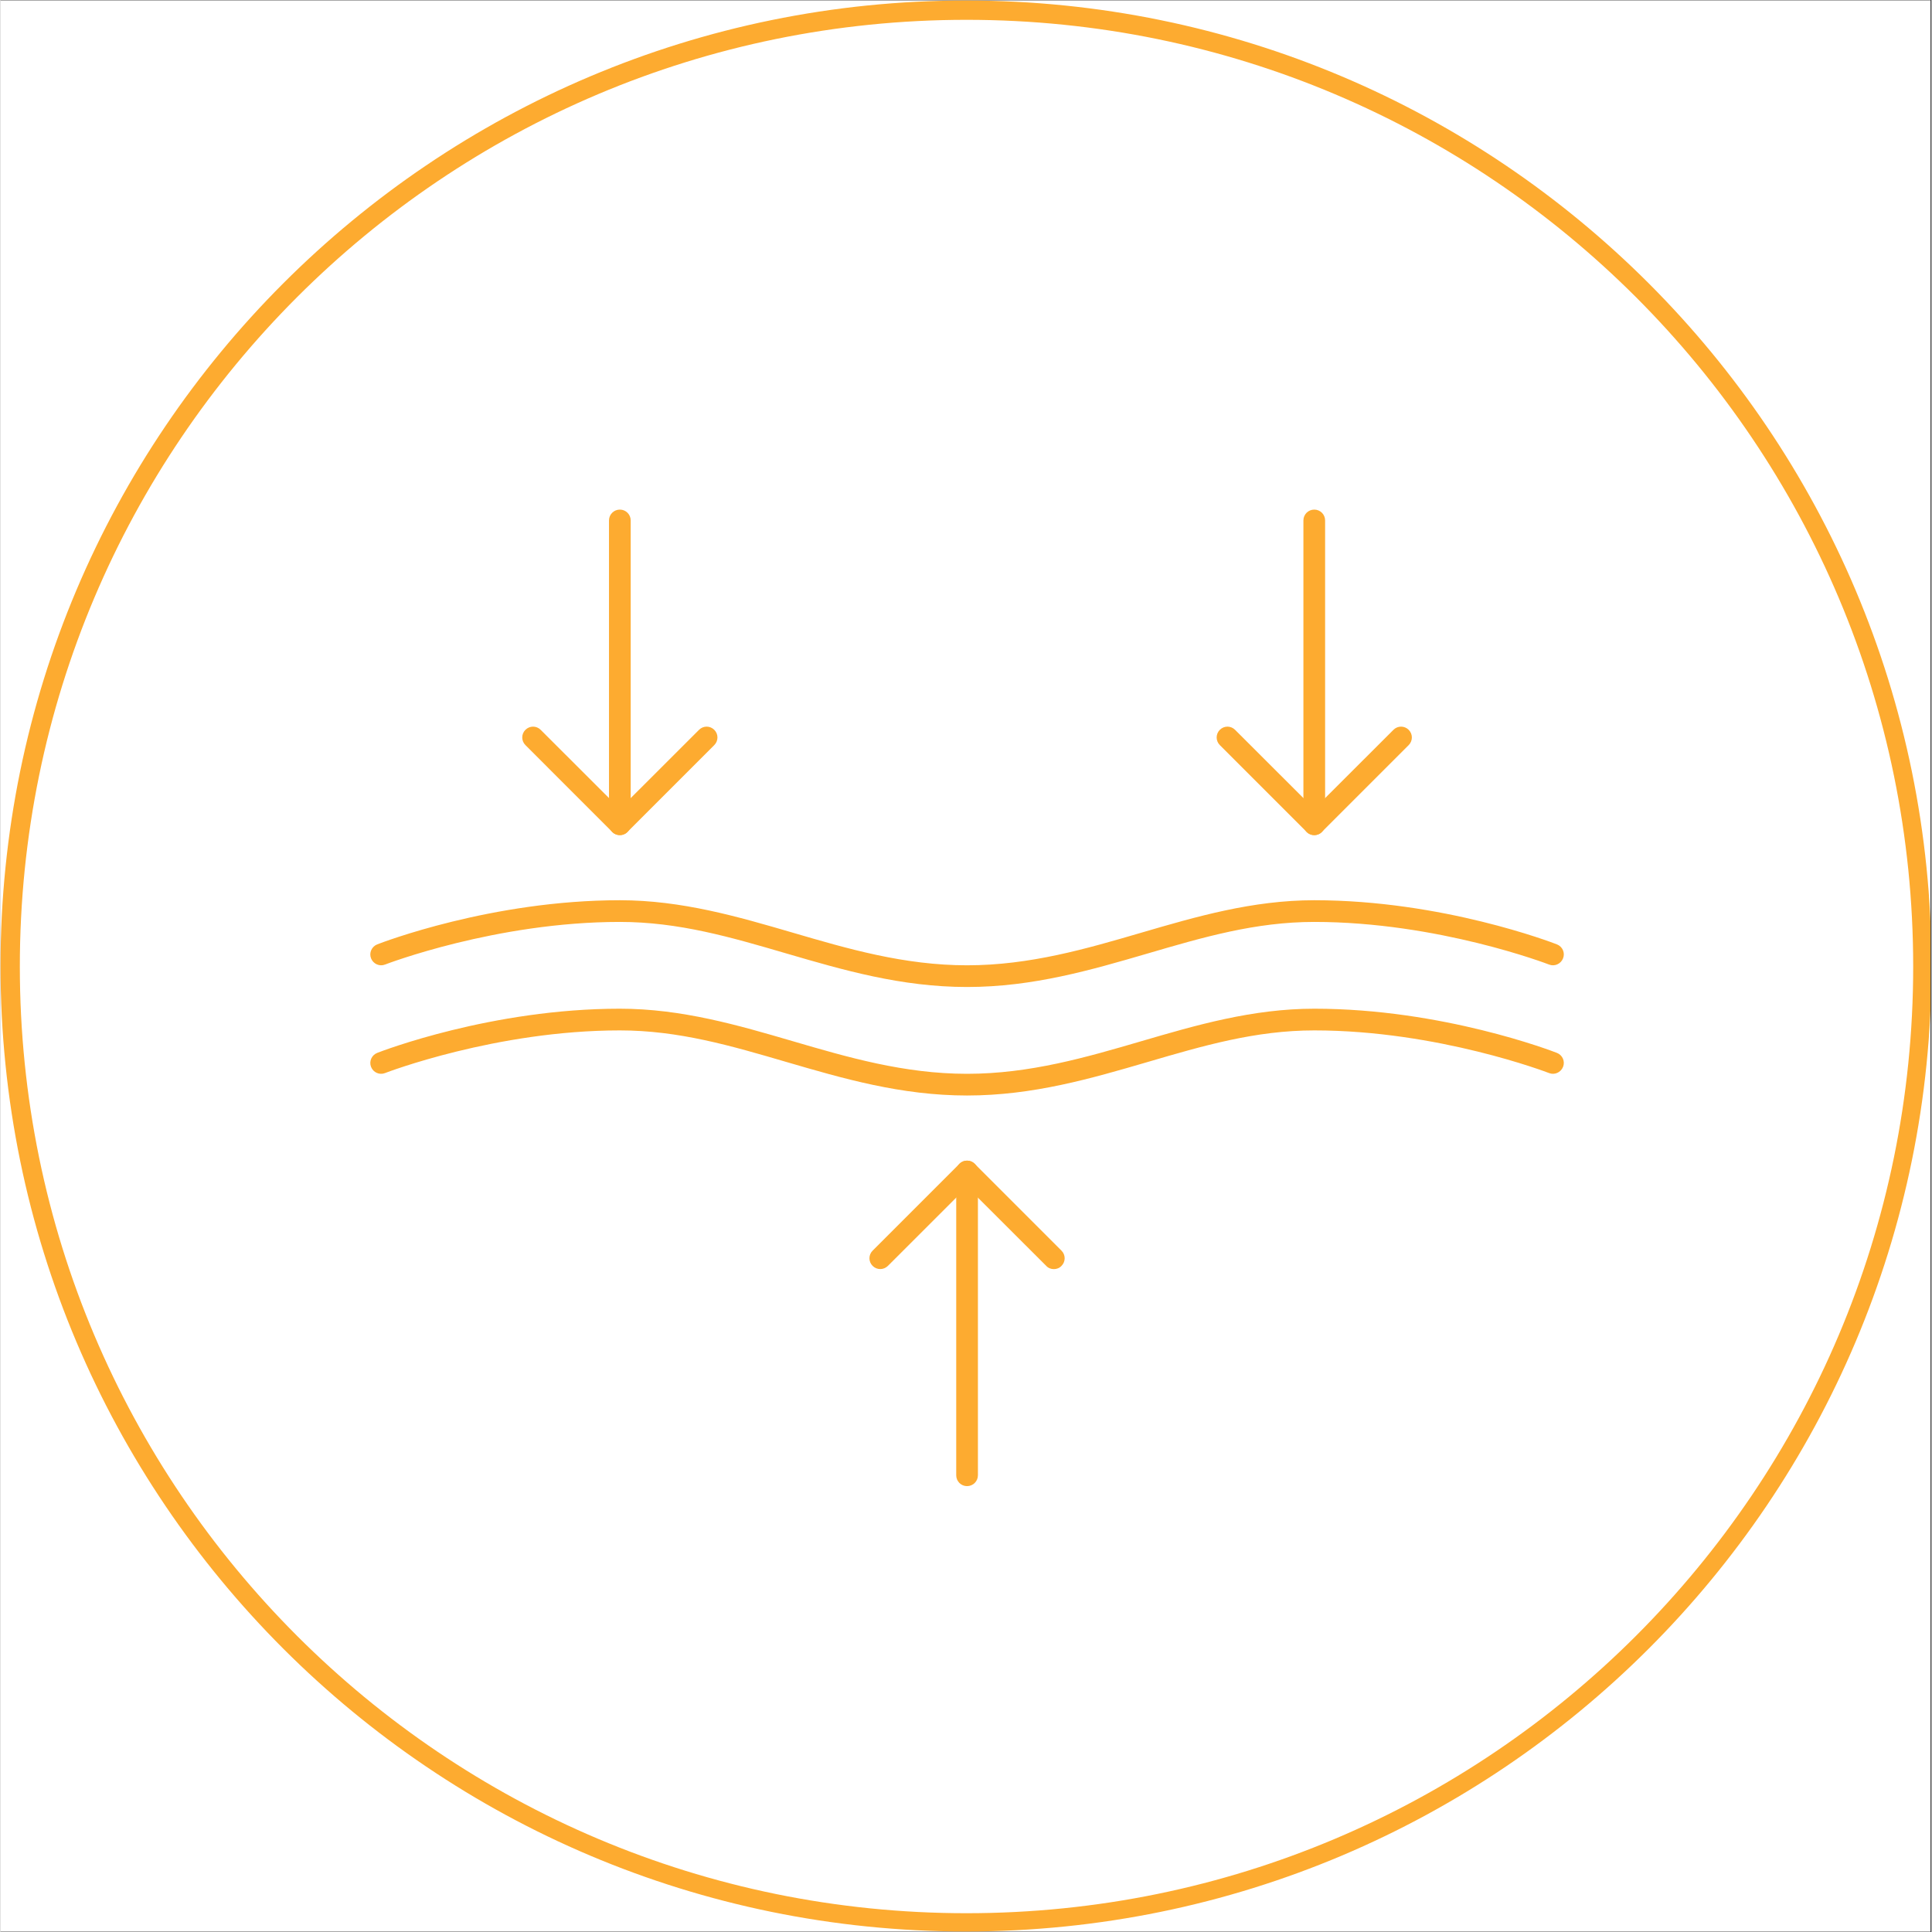 <svg version="1.0" preserveAspectRatio="xMidYMid meet" height="300" viewBox="0 0 224.88 225" zoomAndPan="magnify" width="300" xmlns:xlink="http://www.w3.org/1999/xlink" xmlns="http://www.w3.org/2000/svg"><rect x="0" y="0" width="224.88" height="225" fill="#333333" stroke="none"/><defs><clipPath id="adc9255b2e"><path clip-rule="nonzero" d="M 0 0.059 L 224.762 0.059 L 224.762 224.938 L 0 224.938 Z M 0 0.059"></path></clipPath><clipPath id="6009e15466"><path clip-rule="nonzero" d="M 0 0.059 L 224.762 0.059 L 224.762 224.938 L 0 224.938 Z M 0 0.059"></path></clipPath><clipPath id="7afbffdb12"><path clip-rule="nonzero" d="M 112.441 0.059 C 50.34 0.059 0 50.402 0 112.5 C 0 174.598 50.34 224.941 112.441 224.941 C 174.539 224.941 224.879 174.598 224.879 112.5 C 224.879 50.402 174.539 0.059 112.441 0.059 Z M 112.441 0.059"></path></clipPath><clipPath id="7d7678cc2b"><path clip-rule="nonzero" d="M 43 104 L 182.238 104 L 182.238 115 L 43 115 Z M 43 104"></path></clipPath><clipPath id="b803cd2a10"><path clip-rule="nonzero" d="M 43 117 L 182.238 117 L 182.238 128 L 43 128 Z M 43 117"></path></clipPath><clipPath id="004a61a89c"><path clip-rule="nonzero" d="M 111 135 L 114 135 L 114 173.145 L 111 173.145 Z M 111 135"></path></clipPath><clipPath id="7a2587ebe5"><path clip-rule="nonzero" d="M 151 59.207 L 155 59.207 L 155 98 L 151 98 Z M 151 59.207"></path></clipPath><clipPath id="1bc0b7a61d"><path clip-rule="nonzero" d="M 70 59.207 L 74 59.207 L 74 98 L 70 98 Z M 70 59.207"></path></clipPath></defs><g clip-path="url(#adc9255b2e)"><path fill-rule="nonzero" fill-opacity="1" d="M 0 0.059 L 224.879 0.059 L 224.879 224.941 L 0 224.941 Z M 0 0.059" fill="#ffffff"></path><path fill-rule="nonzero" fill-opacity="1" d="M 0 0.059 L 224.879 0.059 L 224.879 224.941 L 0 224.941 Z M 0 0.059" fill="#ffffff"></path></g><g clip-path="url(#6009e15466)"><g clip-path="url(#7afbffdb12)"><path stroke-miterlimit="4" stroke-opacity="1" stroke-width="6" stroke="#fdab30" d="M 150.002 -0.002 C 67.156 -0.002 0 67.159 0 150 C 0 232.841 67.156 300.002 150.002 300.002 C 232.843 300.002 299.999 232.841 299.999 150 C 299.999 67.159 232.843 -0.002 150.002 -0.002 Z M 150.002 -0.002" stroke-linejoin="miter" fill="none" transform="matrix(0.75, 0, 0, 0.75, -0, 0.06)" stroke-linecap="butt"></path></g></g><g clip-path="url(#7d7678cc2b)"><path fill-rule="nonzero" fill-opacity="1" d="M 112.562 114.945 C 104.883 114.945 98.102 112.961 91.547 111.047 C 85.078 109.152 78.98 107.367 72.129 107.367 C 57.703 107.367 44.91 112.281 44.781 112.332 C 44.141 112.586 43.41 112.262 43.152 111.609 C 42.898 110.969 43.223 110.238 43.875 109.98 C 44.406 109.773 57.211 104.84 72.129 104.84 C 79.332 104.84 85.91 106.762 92.258 108.617 C 98.633 110.484 105.238 112.418 112.562 112.418 C 119.887 112.418 126.492 110.484 132.871 108.617 C 139.219 106.762 145.793 104.84 153 104.84 C 167.914 104.84 180.719 109.773 181.254 109.98 C 181.914 110.238 182.23 110.969 181.973 111.609 C 181.715 112.262 180.984 112.586 180.344 112.332 C 180.215 112.281 167.422 107.367 153 107.367 C 146.148 107.367 140.047 109.152 133.582 111.047 C 127.027 112.961 120.242 114.945 112.562 114.945" fill="#fdab30"></path></g><g clip-path="url(#b803cd2a10)"><path fill-rule="nonzero" fill-opacity="1" d="M 112.562 127.582 C 104.883 127.582 98.102 125.598 91.547 123.684 C 85.078 121.789 78.98 120 72.129 120 C 57.703 120 44.91 124.918 44.781 124.969 C 44.141 125.223 43.41 124.906 43.152 124.246 C 42.898 123.605 43.223 122.875 43.875 122.617 C 44.406 122.41 57.211 117.473 72.129 117.473 C 79.332 117.473 85.91 119.398 92.258 121.254 C 98.633 123.121 105.238 125.055 112.562 125.055 C 119.887 125.055 126.492 123.121 132.871 121.254 C 139.219 119.398 145.793 117.473 153 117.473 C 167.914 117.473 180.719 122.41 181.254 122.617 C 181.914 122.875 182.23 123.605 181.973 124.246 C 181.715 124.898 180.984 125.223 180.344 124.969 C 180.215 124.918 167.422 120 153 120 C 146.148 120 140.047 121.789 133.582 123.684 C 127.027 125.598 120.242 127.582 112.562 127.582" fill="#fdab30"></path></g><path fill-rule="nonzero" fill-opacity="1" d="M 122.672 147.801 C 122.348 147.801 122.02 147.684 121.785 147.426 L 112.562 138.215 L 103.344 147.426 C 102.848 147.918 102.059 147.918 101.566 147.426 C 101.07 146.934 101.07 146.141 101.566 145.648 L 111.676 135.539 C 112.168 135.047 112.957 135.047 113.453 135.539 L 123.559 145.648 C 124.055 146.141 124.055 146.934 123.559 147.426 C 123.324 147.684 122.996 147.801 122.672 147.801" fill="#fdab30"></path><g clip-path="url(#004a61a89c)"><path fill-rule="nonzero" fill-opacity="1" d="M 112.562 173.074 C 111.863 173.074 111.301 172.512 111.301 171.809 L 111.301 136.43 C 111.301 135.727 111.863 135.164 112.562 135.164 C 113.266 135.164 113.828 135.727 113.828 136.43 L 113.828 171.809 C 113.828 172.512 113.266 173.074 112.562 173.074" fill="#fdab30"></path></g><path fill-rule="nonzero" fill-opacity="1" d="M 153 97.258 C 152.672 97.258 152.348 97.137 152.109 96.883 L 142 86.773 C 141.508 86.277 141.508 85.488 142 84.996 C 142.496 84.5 143.285 84.5 143.777 84.996 L 153 94.207 L 162.219 84.996 C 162.711 84.5 163.504 84.5 163.996 84.996 C 164.488 85.488 164.488 86.277 163.996 86.773 L 153.887 96.883 C 153.648 97.137 153.324 97.258 153 97.258" fill="#fdab30"></path><path fill-rule="nonzero" fill-opacity="1" d="M 72.129 97.258 C 71.801 97.258 71.477 97.137 71.238 96.883 L 61.129 86.773 C 60.637 86.277 60.637 85.488 61.129 84.996 C 61.625 84.5 62.414 84.5 62.906 84.996 L 72.129 94.207 L 81.348 84.996 C 81.84 84.5 82.633 84.5 83.125 84.996 C 83.617 85.488 83.617 86.277 83.125 86.773 L 73.016 96.883 C 72.777 97.137 72.453 97.258 72.129 97.258" fill="#fdab30"></path><g clip-path="url(#7a2587ebe5)"><path fill-rule="nonzero" fill-opacity="1" d="M 153 97.258 C 152.297 97.258 151.734 96.695 151.734 95.992 L 151.734 60.613 C 151.734 59.91 152.297 59.348 153 59.348 C 153.699 59.348 154.262 59.91 154.262 60.613 L 154.262 95.992 C 154.262 96.695 153.699 97.258 153 97.258" fill="#fdab30"></path></g><g clip-path="url(#1bc0b7a61d)"><path fill-rule="nonzero" fill-opacity="1" d="M 72.129 97.258 C 71.426 97.258 70.863 96.695 70.863 95.992 L 70.863 60.613 C 70.863 59.91 71.426 59.348 72.129 59.348 C 72.828 59.348 73.391 59.91 73.391 60.613 L 73.391 95.992 C 73.391 96.695 72.828 97.258 72.129 97.258" fill="#fdab30"></path></g></svg>